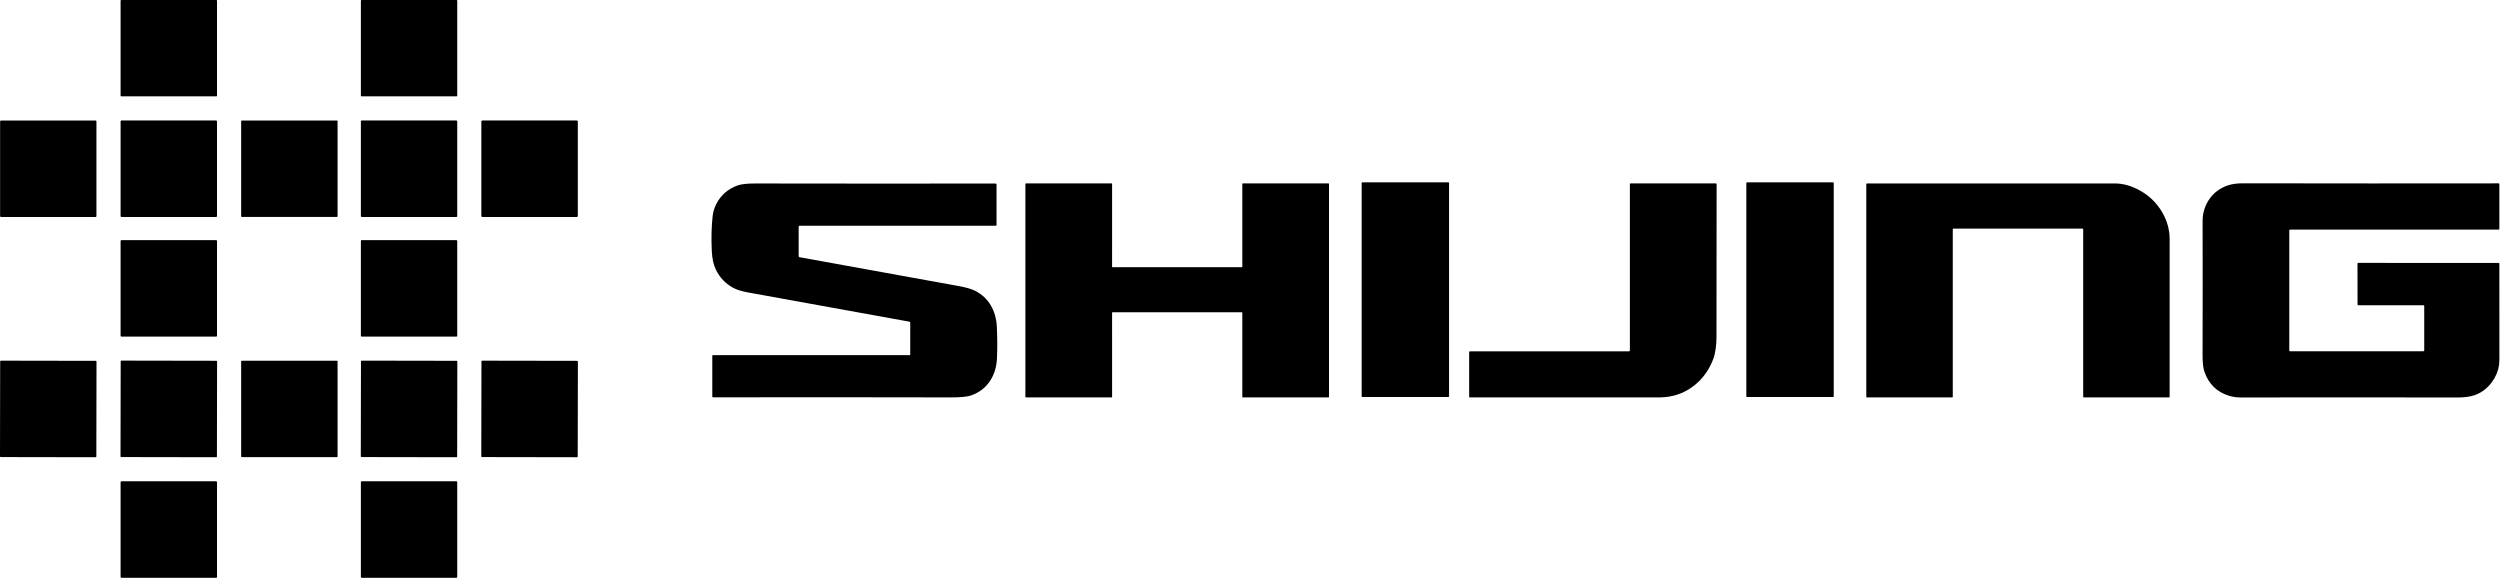 <?xml version="1.0" encoding="UTF-8" standalone="no"?> <svg xmlns="http://www.w3.org/2000/svg" xmlns:xlink="http://www.w3.org/1999/xlink" xmlns:serif="http://www.serif.com/" width="100%" height="100%" viewBox="0 0 3256 753" xml:space="preserve" style="fill-rule:evenodd;clip-rule:evenodd;stroke-linejoin:round;stroke-miterlimit:2;"> <g> <path d="M282.643,0.831c0,-0.448 -0.364,-0.812 -0.812,-0.812l-123.963,-0c-0.449,-0 -0.813,0.364 -0.813,0.812l0,123.813c0,0.448 0.364,0.812 0.813,0.812l123.963,0c0.448,0 0.812,-0.364 0.812,-0.812l0,-123.813Z"></path> <path d="M595.521,0.844c-0,-0.466 -0.378,-0.844 -0.844,-0.844l-123.825,0c-0.466,0 -0.844,0.378 -0.844,0.844l0,123.787c0,0.466 0.378,0.844 0.844,0.844l123.825,0c0.466,0 0.844,-0.378 0.844,-0.844l-0,-123.787Z"></path> <path d="M125.602,158.091c-0,-0.621 -0.504,-1.125 -1.125,-1.125l-123.225,0c-0.621,0 -1.125,0.504 -1.125,1.125l-0,123.376c-0,0.621 0.504,1.125 1.125,1.125l123.225,-0c0.621,-0 1.125,-0.504 1.125,-1.125l-0,-123.376Z"></path> <path d="M282.624,158.191c0,-0.707 -0.574,-1.281 -1.281,-1.281l-122.988,-0c-0.707,-0 -1.281,0.574 -1.281,1.281l0,123.138c0,0.708 0.574,1.282 1.281,1.282l122.988,-0c0.707,-0 1.281,-0.574 1.281,-1.282l0,-123.138Z"></path> <path d="M439.647,157.791c0,-0.466 -0.378,-0.844 -0.844,-0.844l-123.863,0c-0.465,0 -0.843,0.378 -0.843,0.844l-0,123.938c-0,0.466 0.378,0.844 0.843,0.844l123.863,0c0.466,0 0.844,-0.378 0.844,-0.844l0,-123.938Z"></path> <path d="M595.521,157.991c-0,-0.586 -0.476,-1.062 -1.063,-1.062l-123.387,-0c-0.587,-0 -1.063,0.476 -1.063,1.062l0,123.538c0,0.587 0.476,1.063 1.063,1.063l123.387,-0c0.587,-0 1.063,-0.476 1.063,-1.063l-0,-123.538Z"></path> <path d="M752.544,158.335c-0,-0.776 -0.631,-1.406 -1.407,-1.406l-122.813,-0c-0.776,-0 -1.406,0.63 -1.406,1.406l-0,122.851c-0,0.776 0.63,1.406 1.406,1.406l122.813,-0c0.776,-0 1.407,-0.63 1.407,-1.406l-0,-122.851Z"></path> <path d="M1887.26,238.315c-0,-0.449 -0.364,-0.813 -0.813,-0.813l-112.21,0c-0.449,0 -0.813,0.364 -0.813,0.813l0,277.953c0,0.449 0.364,0.813 0.813,0.813l112.21,-0c0.449,-0 0.813,-0.364 0.813,-0.813l-0,-277.953Z"></path> <path d="M2388.26,238.315c-0,-0.449 -0.364,-0.813 -0.813,-0.813l-112.21,0c-0.449,0 -0.813,0.364 -0.813,0.813l0,277.953c0,0.449 0.364,0.813 0.813,0.813l112.21,-0c0.449,-0 0.813,-0.364 0.813,-0.813l-0,-277.953Z"></path> <path d="M1040.18,295.399l-0,38.197c-0,0.791 0.389,1.255 1.168,1.393c66.962,12.255 135.802,24.73 206.519,37.424c9.757,1.746 16.983,3.78 21.679,6.103c18.382,9.04 27.743,26.537 28.741,47.029c0.703,14.766 0.753,28.591 0.151,41.474c-1.055,21.998 -12.356,40.607 -33.77,48.009c-4.96,1.72 -13.825,2.567 -26.595,2.542c-100.324,-0.226 -203.38,-0.257 -309.167,-0.094c-0.803,0 -1.205,-0.395 -1.205,-1.186l-0,-52.85c-0,-0.527 0.433,-0.96 0.96,-0.96l256.224,-0c0.331,-0 0.603,-0.281 0.603,-0.622l0.018,-41.737c0,-0.653 -0.326,-1.036 -0.979,-1.149c-70.503,-12.845 -140.574,-25.539 -210.211,-38.083c-8.388,-1.507 -14.999,-3.591 -19.833,-6.253c-9.63,-5.299 -16.957,-13.015 -21.979,-23.148c-3.177,-6.378 -5.004,-14.628 -5.481,-24.748c-0.804,-16.675 -0.408,-31.937 1.186,-45.787c0.578,-5.035 2.066,-9.969 4.464,-14.804c5.952,-11.953 15.344,-20.19 28.176,-24.71c4.759,-1.683 12.494,-2.512 23.204,-2.487c100.966,0.189 205.164,0.214 312.595,0.076c0.829,-0 1.244,0.414 1.244,1.243l-0,52.699c-0,0.678 -0.333,1.017 -0.999,1.017l-255.282,-0c-0.954,-0 -1.431,0.471 -1.431,1.412Z" style="fill-rule:nonzero;"></path> <path d="M1617.99,347.401l-0,-107.865c-0,-0.351 0.289,-0.64 0.64,-0.64l111.632,-0c0.351,-0 0.64,0.289 0.64,0.64l0,277.413c0,0.351 -0.289,0.64 -0.64,0.64l-111.632,0c-0.351,0 -0.64,-0.289 -0.64,-0.64l-0,-109.579c-0,-0.351 -0.289,-0.64 -0.641,-0.64l-168.323,-0c-0.351,-0 -0.64,0.289 -0.64,0.64l0.019,109.579c-0,0.351 -0.29,0.64 -0.641,0.64l-111.65,0c-0.352,0 -0.641,-0.289 -0.641,-0.64l0,-277.413c0,-0.351 0.289,-0.64 0.641,-0.64l111.65,-0c0.351,-0 0.641,0.289 0.641,0.64l-0.019,107.865c-0,0.351 0.289,0.641 0.64,0.641l168.323,-0c0.352,-0 0.641,-0.29 0.641,-0.641Z" style="fill-rule:nonzero;"></path> <path d="M2122.75,456.509l-0,-216.709c-0,-0.628 0.314,-0.942 0.941,-0.942l111.029,0.019c0.666,0 0.999,0.327 0.999,0.98c0.062,69.021 0.006,135.733 -0.17,200.134c-0.012,4.546 -0.402,9.543 -1.168,14.992c-0.678,4.797 -1.632,8.859 -2.863,12.186c-10.038,27.235 -33.186,47.237 -62.586,50.006c-2.989,0.289 -6.787,0.433 -11.395,0.433c-81.139,-0 -162.259,-0.006 -243.36,-0.019c-0.49,0 -0.734,-0.238 -0.734,-0.716l-0,-58.123c-0,-0.651 0.535,-1.186 1.186,-1.186l207.066,-0c0.703,-0 1.055,-0.352 1.055,-1.055Z" style="fill-rule:nonzero;"></path> <path d="M2711.76,297.716l-167.551,-0c-0.603,-0 -0.904,0.301 -0.904,0.904l-0,218.009c-0,0.64 -0.327,0.96 -0.98,0.96l-110.69,0.019c-0.653,-0 -0.979,-0.333 -0.979,-0.998l-0,-276.772c-0,-0.616 0.308,-0.923 0.923,-0.923c105.561,-0.05 213.093,-0.057 322.596,-0.019c10.648,-0 21.471,3.001 32.471,9.003c12.418,6.78 22.199,16.273 29.344,28.477c6.466,11.05 9.712,22.702 9.737,34.957c0.126,70.366 0.126,138.797 0,205.296c0,0.652 -0.32,0.979 -0.96,0.979l-110.596,-0c-0.678,-0 -1.017,-0.345 -1.017,-1.036l-0,-217.481c-0,-0.917 -0.465,-1.375 -1.394,-1.375Z" style="fill-rule:nonzero;"></path> <path d="M2981.56,300.07l0,156.364c0,0.678 0.339,1.017 1.017,1.017l173.635,-0c0.741,-0 1.111,-0.371 1.111,-1.111l0,-57.803c0,-0.653 -0.326,-0.98 -0.979,-0.98l-84.868,0c-0.678,0 -1.017,-0.339 -1.017,-1.017l-0.057,-53.075c-0.012,-0.716 0.339,-1.074 1.055,-1.074l182.769,0.038c0.641,-0 0.961,0.326 0.961,0.979c-0.038,41.687 -0.032,83.556 0.019,125.607c-0,7.923 -1.972,15.438 -5.914,22.545c-6.404,11.539 -15.225,19.255 -26.463,23.147c-5.763,1.997 -13.146,2.989 -22.149,2.976c-97.675,-0.163 -191.879,-0.169 -282.611,-0.019c-5.349,0.013 -10.503,-0.772 -15.463,-2.354c-15.469,-4.909 -25.954,-15.193 -31.453,-30.851c-1.708,-4.859 -2.549,-12.223 -2.524,-22.092c0.163,-58.613 0.176,-116.824 0.038,-174.633c-0.013,-5.877 0.935,-11.471 2.844,-16.782c1.456,-4.03 3.377,-7.804 5.763,-11.319c5.726,-8.438 13.661,-14.446 23.807,-18.025c5.424,-1.921 12.28,-2.875 20.567,-2.863c111.989,0.214 222.817,0.239 332.484,0.076c0.691,-0 1.036,0.351 1.036,1.054l0,58.029c0,0.766 -0.377,1.149 -1.13,1.149l-271.498,0.019c-0.653,-0 -0.98,0.333 -0.98,0.998Z" style="fill-rule:nonzero;"></path> <path d="M282.643,313.827c0,-0.586 -0.476,-1.062 -1.062,-1.062l-123.463,-0c-0.587,-0 -1.063,0.476 -1.063,1.062l0,123.538c0,0.587 0.476,1.063 1.063,1.063l123.463,-0c0.586,-0 1.062,-0.476 1.062,-1.063l0,-123.538Z"></path> <path d="M595.521,313.827c-0,-0.586 -0.476,-1.062 -1.063,-1.062l-123.387,-0c-0.587,-0 -1.063,0.476 -1.063,1.062l0,123.538c0,0.587 0.476,1.063 1.063,1.063l123.387,-0c0.587,-0 1.063,-0.476 1.063,-1.063l-0,-123.538Z"></path> <path d="M125.691,470.891c0.001,-0.518 -0.419,-0.938 -0.936,-0.939l-123.6,-0.216c-0.517,-0.001 -0.938,0.418 -0.939,0.936l-0.216,123.675c-0.001,0.517 0.418,0.938 0.936,0.939l123.6,0.216c0.517,0.001 0.938,-0.419 0.939,-0.936l0.216,-123.675Z"></path> <path d="M282.732,470.691c0.001,-0.449 -0.362,-0.814 -0.811,-0.814l-123.925,-0.217c-0.448,-0 -0.813,0.363 -0.814,0.812l-0.216,124c-0.001,0.448 0.363,0.813 0.811,0.814l123.925,0.216c0.449,0.001 0.813,-0.362 0.814,-0.811l0.216,-124Z"></path> <path d="M439.647,470.656c0,-0.448 -0.364,-0.812 -0.812,-0.812l-123.926,-0c-0.448,-0 -0.812,0.364 -0.812,0.812l-0,123.926c-0,0.448 0.364,0.812 0.812,0.812l123.926,0c0.448,0 0.812,-0.364 0.812,-0.812l0,-123.926Z"></path> <path d="M595.629,470.885c0.001,-0.535 -0.433,-0.97 -0.967,-0.971l-123.575,-0.216c-0.535,-0.001 -0.97,0.433 -0.971,0.967l-0.216,123.651c-0.001,0.534 0.433,0.969 0.967,0.97l123.575,0.216c0.535,0.001 0.97,-0.432 0.971,-0.967l0.216,-123.65Z"></path> <path d="M752.633,470.797c0,-0.465 -0.377,-0.844 -0.843,-0.845l-123.9,-0.216c-0.466,-0.001 -0.844,0.376 -0.845,0.842l-0.216,123.863c-0.001,0.465 0.376,0.844 0.842,0.845l123.9,0.216c0.466,0.001 0.845,-0.376 0.845,-0.842l0.217,-123.863Z"></path> <path d="M282.643,628.079c0,-0.69 -0.56,-1.25 -1.25,-1.25l-123.088,-0c-0.69,-0 -1.25,0.56 -1.25,1.25l0,123.239c0,0.689 0.56,1.25 1.25,1.25l123.088,-0c0.69,-0 1.25,-0.561 1.25,-1.25l0,-123.239Z"></path> <path d="M595.521,627.891c-0,-0.586 -0.476,-1.062 -1.063,-1.062l-123.387,-0c-0.587,-0 -1.063,0.476 -1.063,1.062l0,123.614c0,0.586 0.476,1.063 1.063,1.063l123.387,-0c0.587,-0 1.063,-0.477 1.063,-1.063l-0,-123.614Z"></path> </g> </svg> 